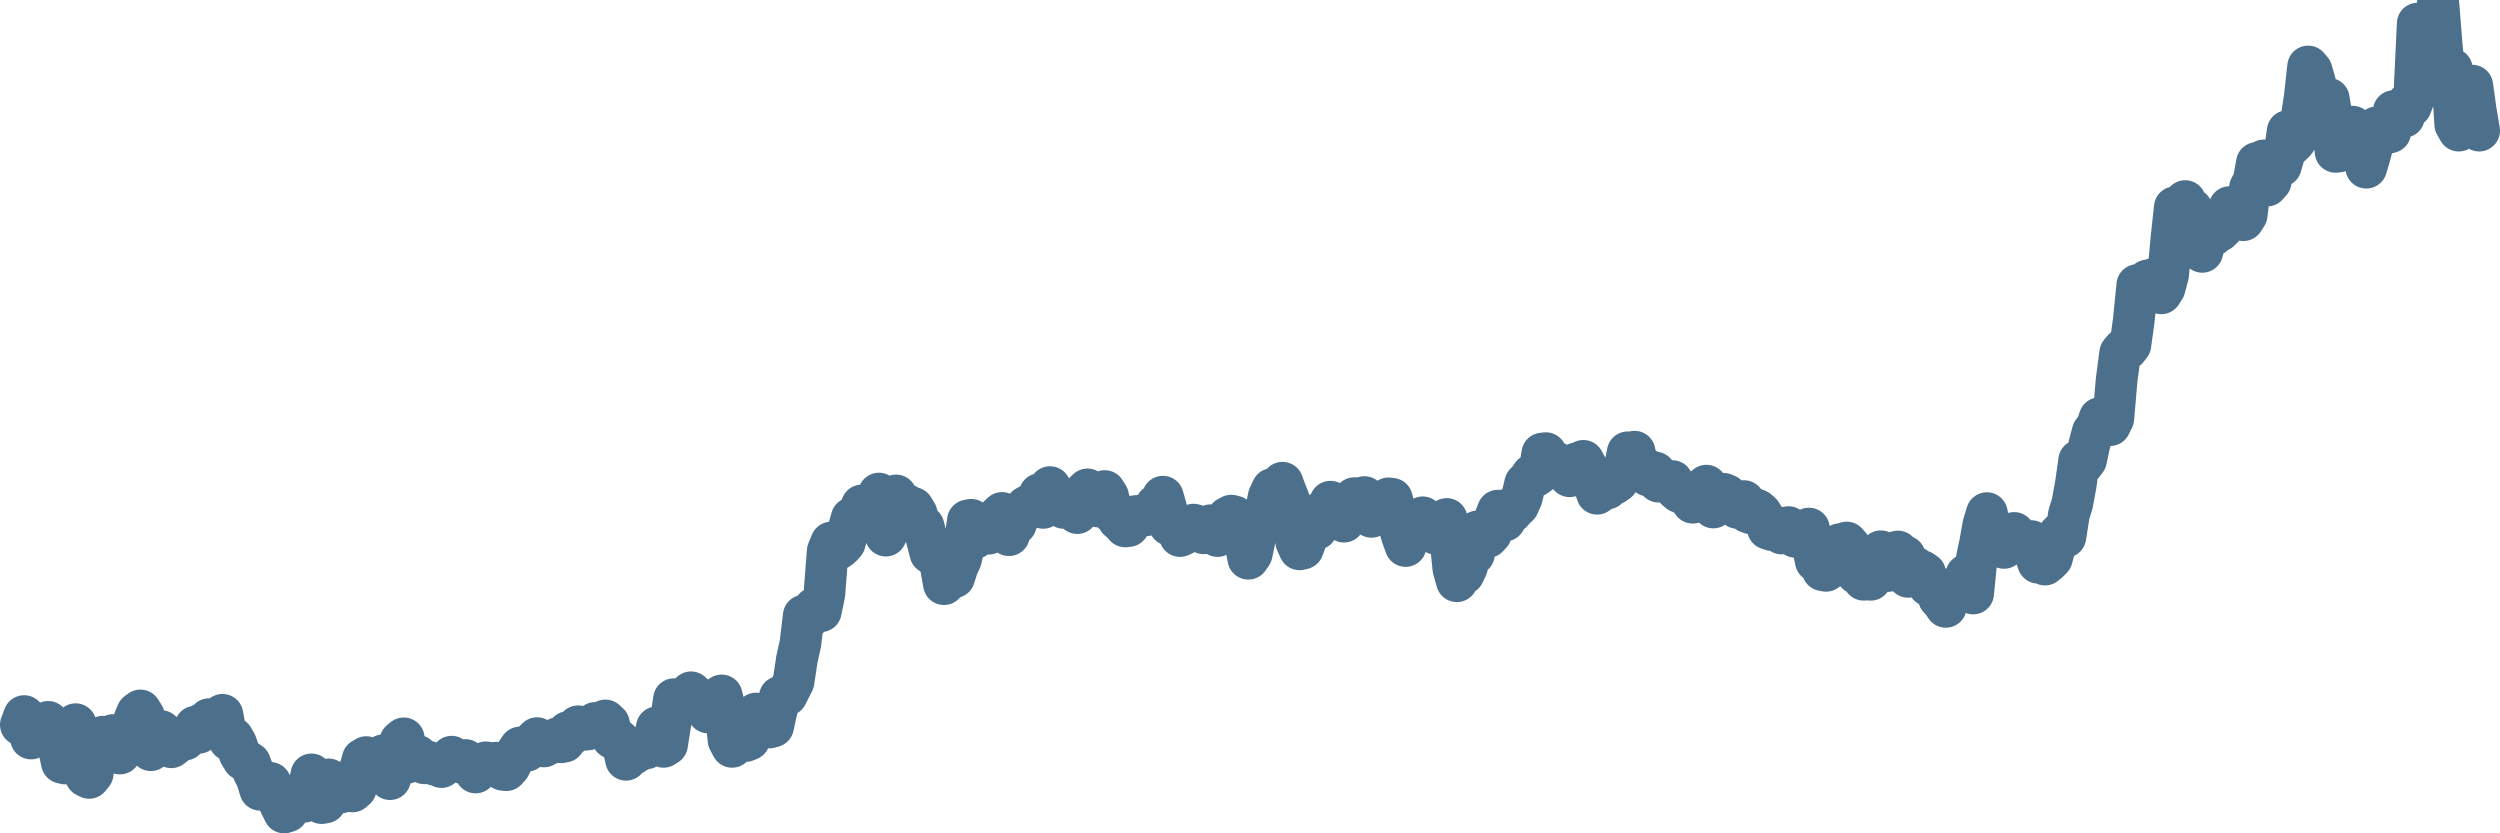 <svg width="120px" height="40px" viewBox="0 0 120 40" xmlns="http://www.w3.org/2000/svg"><path stroke="#4C6F8C" stroke-width="2" fill="none" stroke-linecap="round" stroke-linejoin="round" d="M1.00,34.79 L1.16,34.37 L1.33,34.84 L1.49,35.45 L1.66,35.32 L1.82,35.32 L1.98,35.33 L2.15,34.85 L2.31,34.65 L2.48,35.13 L2.64,35.41 L2.81,35.86 L2.97,36.61 L3.13,36.65 L3.30,36.11 L3.46,35.20 L3.63,34.76 L3.79,35.90 L3.95,36.42 L4.12,37.26 L4.28,37.34 L4.45,37.13 L4.61,35.96 L4.77,36.03 L4.94,35.36 L5.10,35.41 L5.27,35.34 L5.43,35.28 L5.60,36.08 L5.76,36.17 L5.92,35.66 L6.09,35.69 L6.25,35.13 L6.42,34.61 L6.58,34.22 L6.74,34.10 L6.91,34.37 L7.07,35.38 L7.24,36.01 L7.40,35.53 L7.56,35.06 L7.73,35.09 L7.89,35.41 L8.06,35.63 L8.22,35.87 L8.39,35.74 L8.55,35.58 L8.71,35.48 L8.88,35.50 L9.04,35.24 L9.21,35.17 L9.37,34.88 L9.53,35.18 L9.70,34.75 L9.86,34.79 L10.03,34.52 L10.19,34.76 L10.35,35.01 L10.52,34.90 L10.68,34.31 L10.85,35.27 L11.01,35.53 L11.18,35.42 L11.34,35.70 L11.50,36.18 L11.67,36.46 L11.83,36.51 L12.00,36.62 L12.16,37.05 L12.32,37.36 L12.49,37.91 L12.65,37.88 L12.82,37.55 L12.98,37.58 L13.14,38.09 L13.31,38.32 L13.47,38.66 L13.64,39.00 L13.80,38.95 L13.97,38.58 L14.13,38.52 L14.29,38.35 L14.46,38.06 L14.62,38.48 L14.79,37.89 L14.95,37.17 L15.11,37.48 L15.28,37.40 L15.44,38.55 L15.61,38.52 L15.77,37.41 L15.93,37.58 L16.10,37.62 L16.26,38.06 L16.43,38.02 L16.59,37.52 L16.76,37.86 L16.92,37.99 L17.08,37.85 L17.25,37.02 L17.41,36.44 L17.58,36.34 L17.74,36.61 L17.90,36.96 L18.07,36.94 L18.23,36.68 L18.40,36.25 L18.56,36.50 L18.72,37.40 L18.89,36.88 L19.05,36.09 L19.22,35.57 L19.38,35.44 L19.55,36.61 L19.71,36.31 L19.87,36.27 L20.04,36.28 L20.20,36.46 L20.37,36.64 L20.53,36.55 L20.69,36.65 L20.86,36.71 L21.02,36.74 L21.19,36.82 L21.35,36.67 L21.51,36.58 L21.68,36.32 L21.84,36.47 L22.01,36.52 L22.17,36.62 L22.34,36.48 L22.50,36.60 L22.66,36.71 L22.83,37.08 L22.99,36.95 L23.16,36.82 L23.32,36.59 L23.48,36.62 L23.65,36.67 L23.81,36.61 L23.98,36.63 L24.14,36.95 L24.30,36.97 L24.47,36.78 L24.63,36.46 L24.80,36.12 L24.96,35.88 L25.13,35.85 L25.29,36.04 L25.45,35.78 L25.62,35.59 L25.78,35.43 L25.95,35.75 L26.11,35.83 L26.27,35.74 L26.44,35.68 L26.60,35.52 L26.77,35.43 L26.93,35.63 L27.09,35.60 L27.26,35.14 L27.42,35.26 L27.59,35.13 L27.75,34.86 L27.92,34.89 L28.08,35.03 L28.24,35.01 L28.41,34.84 L28.57,34.70 L28.74,34.82 L28.90,34.65 L29.06,34.58 L29.23,34.74 L29.39,35.42 L29.56,35.40 L29.72,35.54 L29.88,35.71 L30.05,36.47 L30.21,36.15 L30.38,36.21 L30.54,35.92 L30.71,36.02 L30.87,35.95 L31.03,35.92 L31.20,35.82 L31.36,35.64 L31.53,34.91 L31.69,35.27 L31.85,35.85 L32.02,35.74 L32.18,34.72 L32.35,33.56 L32.51,33.61 L32.67,33.82 L32.84,33.87 L33.00,33.69 L33.17,33.23 L33.33,33.39 L33.50,33.48 L33.66,33.77 L33.82,33.80 L33.99,34.20 L34.15,34.14 L34.32,34.26 L34.48,33.64 L34.64,33.38 L34.81,34.05 L34.97,35.53 L35.14,35.85 L35.30,35.46 L35.46,35.35 L35.63,35.35 L35.79,35.57 L35.96,35.50 L36.12,35.22 L36.29,34.25 L36.45,34.35 L36.61,34.86 L36.78,34.78 L36.94,34.92 L37.11,34.87 L37.27,34.13 L37.43,33.45 L37.60,33.46 L37.76,33.37 L37.93,33.04 L38.09,32.72 L38.25,31.65 L38.42,30.89 L38.58,29.55 L38.75,29.64 L38.91,29.58 L39.08,29.20 L39.24,29.21 L39.40,29.34 L39.57,28.51 L39.73,26.45 L39.90,26.04 L40.06,26.10 L40.22,26.36 L40.39,26.23 L40.55,26.05 L40.72,25.44 L40.88,24.87 L41.04,24.82 L41.21,25.05 L41.37,24.26 L41.54,24.23 L41.70,24.71 L41.87,24.21 L42.03,24.22 L42.19,23.69 L42.36,24.67 L42.52,25.71 L42.69,24.96 L42.85,24.29 L43.01,23.78 L43.18,24.75 L43.34,24.23 L43.51,24.23 L43.67,24.53 L43.83,24.38 L44.00,24.66 L44.16,25.31 L44.33,25.26 L44.49,25.90 L44.66,26.55 L44.82,26.39 L44.98,26.55 L45.15,27.16 L45.31,28.04 L45.48,27.86 L45.64,27.64 L45.80,27.71 L45.97,27.18 L46.13,26.84 L46.30,26.05 L46.46,24.98 L46.62,24.95 L46.79,25.83 L46.95,25.51 L47.12,25.57 L47.28,25.41 L47.45,25.62 L47.61,25.48 L47.77,25.18 L47.94,24.77 L48.10,24.62 L48.27,25.44 L48.43,25.69 L48.59,25.15 L48.76,25.16 L48.92,24.74 L49.09,24.56 L49.25,24.33 L49.41,24.24 L49.58,24.32 L49.74,24.26 L49.91,23.71 L50.07,24.38 L50.24,23.83 L50.40,23.38 L50.56,24.01 L50.73,23.86 L50.89,24.30 L51.06,24.38 L51.22,24.18 L51.38,24.40 L51.55,24.51 L51.71,24.63 L51.88,24.34 L52.04,23.64 L52.20,23.49 L52.37,23.74 L52.53,24.07 L52.70,24.31 L52.86,23.94 L53.03,23.57 L53.19,23.83 L53.35,24.57 L53.52,24.51 L53.68,24.94 L53.85,25.08 L54.01,25.27 L54.17,25.25 L54.34,24.81 L54.50,24.77 L54.67,24.76 L54.83,24.75 L54.99,24.74 L55.16,24.59 L55.32,24.65 L55.49,24.25 L55.65,24.28 L55.82,23.84 L55.98,24.41 L56.14,25.20 L56.31,25.13 L56.47,25.14 L56.64,25.73 L56.80,25.66 L56.96,25.56 L57.13,25.24 L57.29,25.18 L57.46,25.23 L57.62,25.39 L57.78,25.60 L57.95,25.53 L58.11,25.21 L58.28,25.60 L58.44,25.73 L58.61,25.55 L58.77,25.16 L58.93,24.84 L59.10,24.75 L59.26,24.79 L59.43,25.16 L59.59,25.48 L59.75,25.95 L59.92,26.82 L60.08,26.59 L60.25,25.79 L60.41,25.03 L60.57,25.16 L60.74,24.61 L60.90,23.83 L61.07,23.47 L61.23,23.54 L61.39,23.72 L61.56,23.17 L61.72,23.61 L61.89,24.03 L62.05,24.84 L62.22,26.02 L62.38,26.37 L62.54,26.33 L62.71,25.87 L62.87,24.94 L63.04,25.17 L63.20,25.39 L63.36,24.97 L63.53,24.50 L63.69,24.40 L63.86,24.08 L64.02,24.65 L64.18,24.60 L64.35,24.52 L64.51,25.04 L64.68,24.36 L64.84,24.06 L65.01,23.91 L65.17,23.92 L65.33,23.90 L65.50,23.86 L65.66,24.20 L65.83,24.81 L65.99,24.46 L66.15,24.56 L66.32,24.39 L66.48,24.43 L66.65,23.92 L66.81,23.94 L66.97,24.53 L67.14,25.20 L67.30,25.74 L67.47,26.21 L67.63,25.47 L67.80,25.55 L67.96,25.15 L68.12,25.04 L68.29,24.83 L68.45,24.95 L68.62,25.18 L68.78,25.56 L68.94,25.63 L69.11,25.34 L69.27,25.17 L69.44,24.91 L69.60,25.69 L69.76,27.30 L69.93,27.90 L70.09,27.29 L70.26,27.54 L70.42,27.20 L70.59,26.37 L70.75,26.60 L70.91,25.51 L71.08,25.62 L71.24,25.78 L71.41,25.78 L71.57,25.61 L71.73,24.94 L71.90,24.51 L72.06,24.67 L72.23,24.99 L72.39,24.44 L72.55,24.60 L72.72,24.41 L72.88,24.26 L73.05,23.88 L73.21,23.20 L73.38,23.03 L73.54,22.79 L73.70,22.86 L73.87,22.74 L74.03,21.77 L74.20,21.75 L74.36,22.04 L74.52,22.35 L74.69,22.20 L74.85,22.44 L75.02,22.36 L75.18,22.55 L75.34,22.86 L75.51,22.45 L75.67,22.24 L75.84,22.30 L76.00,22.12 L76.17,22.43 L76.33,22.77 L76.49,23.20 L76.66,23.70 L76.82,23.57 L76.99,23.50 L77.15,23.45 L77.31,23.19 L77.48,23.23 L77.64,23.12 L77.81,22.91 L77.97,22.51 L78.13,21.71 L78.30,22.12 L78.46,21.68 L78.63,22.60 L78.79,22.51 L78.96,22.48 L79.12,22.83 L79.28,22.71 L79.45,22.68 L79.61,23.12 L79.78,22.98 L79.94,23.05 L80.10,23.12 L80.27,23.09 L80.43,23.47 L80.60,23.62 L80.76,23.65 L80.92,23.69 L81.09,23.92 L81.25,24.13 L81.42,23.81 L81.58,23.53 L81.75,23.50 L81.91,23.31 L82.07,23.82 L82.24,24.36 L82.40,24.13 L82.57,23.93 L82.73,23.70 L82.89,23.77 L83.06,23.91 L83.22,24.13 L83.39,24.38 L83.55,24.34 L83.71,24.05 L83.88,24.58 L84.04,24.64 L84.21,24.42 L84.37,24.49 L84.54,24.64 L84.70,24.91 L84.86,25.38 L85.03,25.44 L85.19,25.30 L85.36,25.31 L85.52,25.61 L85.68,25.37 L85.85,25.30 L86.01,25.58 L86.18,25.77 L86.34,25.68 L86.50,25.79 L86.67,25.45 L86.83,25.37 L87.00,26.19 L87.16,26.94 L87.33,26.79 L87.49,27.37 L87.65,27.40 L87.82,27.28 L87.98,27.02 L88.15,26.66 L88.31,26.12 L88.47,26.10 L88.64,26.04 L88.80,26.22 L88.97,26.98 L89.13,27.53 L89.29,27.53 L89.46,27.83 L89.62,27.65 L89.79,27.83 L89.95,27.33 L90.12,27.07 L90.28,26.46 L90.44,26.53 L90.61,27.41 L90.77,27.01 L90.94,26.51 L91.10,26.47 L91.26,26.73 L91.43,26.70 L91.59,27.69 L91.76,27.42 L91.92,27.23 L92.08,27.37 L92.25,27.41 L92.41,27.52 L92.58,28.11 L92.74,28.04 L92.91,28.19 L93.07,28.71 L93.23,28.88 L93.40,29.13 L93.56,28.56 L93.73,28.33 L93.89,28.35 L94.05,28.33 L94.22,27.98 L94.38,27.60 L94.55,28.05 L94.71,28.49 L94.87,26.89 L95.04,26.09 L95.20,25.19 L95.37,24.63 L95.53,25.45 L95.70,25.94 L95.86,25.81 L96.02,26.08 L96.19,26.30 L96.35,26.10 L96.52,25.81 L96.68,25.58 L96.84,25.81 L97.01,25.89 L97.17,25.99 L97.34,26.19 L97.50,25.97 L97.66,26.53 L97.83,27.01 L97.99,26.94 L98.16,27.10 L98.32,26.97 L98.49,26.80 L98.65,26.19 L98.81,25.67 L98.98,25.50 L99.14,25.77 L99.31,24.68 L99.47,24.17 L99.63,23.30 L99.80,22.10 L99.96,22.30 L100.13,22.08 L100.29,21.33 L100.45,20.73 L100.62,20.54 L100.78,20.07 L100.95,20.30 L101.11,20.33 L101.28,20.41 L101.44,20.09 L101.60,18.22 L101.77,16.94 L101.93,16.75 L102.10,16.76 L102.26,16.55 L102.42,15.38 L102.59,13.68 L102.75,14.34 L102.92,13.78 L103.08,13.46 L103.24,13.44 L103.41,13.37 L103.57,13.38 L103.74,14.08 L103.90,13.83 L104.07,13.19 L104.23,11.43 L104.39,9.95 L104.56,11.29 L104.72,10.77 L104.89,9.65 L105.05,10.43 L105.21,10.04 L105.38,11.18 L105.54,11.91 L105.71,12.09 L105.87,11.41 L106.03,11.03 L106.20,11.32 L106.36,11.03 L106.53,11.09 L106.69,10.94 L106.86,10.72 L107.02,9.94 L107.18,10.34 L107.35,9.99 L107.51,10.17 L107.68,10.57 L107.84,10.32 L108.00,9.01 L108.17,8.69 L108.33,7.82 L108.50,8.55 L108.66,7.70 L108.82,8.91 L108.99,8.72 L109.15,8.01 L109.32,8.02 L109.48,7.97 L109.65,7.39 L109.81,6.29 L109.97,6.97 L110.14,6.81 L110.30,6.58 L110.47,5.71 L110.63,4.63 L110.79,3.19 L110.96,3.39 L111.12,3.95 L111.29,4.65 L111.45,5.04 L111.61,4.79 L111.78,4.74 L111.94,5.68 L112.11,7.29 L112.27,7.27 L112.44,6.72 L112.60,6.53 L112.76,6.27 L112.93,6.08 L113.09,6.55 L113.26,7.41 L113.42,7.02 L113.58,8.05 L113.75,7.48 L113.91,6.87 L114.08,6.11 L114.24,6.33 L114.40,6.24 L114.57,6.39 L114.73,6.35 L114.90,5.33 L115.06,5.37 L115.23,5.58 L115.39,5.61 L115.55,4.97 L115.72,5.11 L115.88,4.70 L116.05,1.13 L116.21,2.28 L116.37,1.64 L116.54,1.82 L116.70,1.49 L116.87,1.80 L117.03,0 L117.19,2.03 L117.36,3.82 L117.52,3.54 L117.69,3.31 L117.85,5.97 L118.02,6.27 L118.18,5.43 L118.34,4.84 L118.51,4.38 L118.67,4.11 L118.84,5.33 L119.00,6.27"></path></svg>